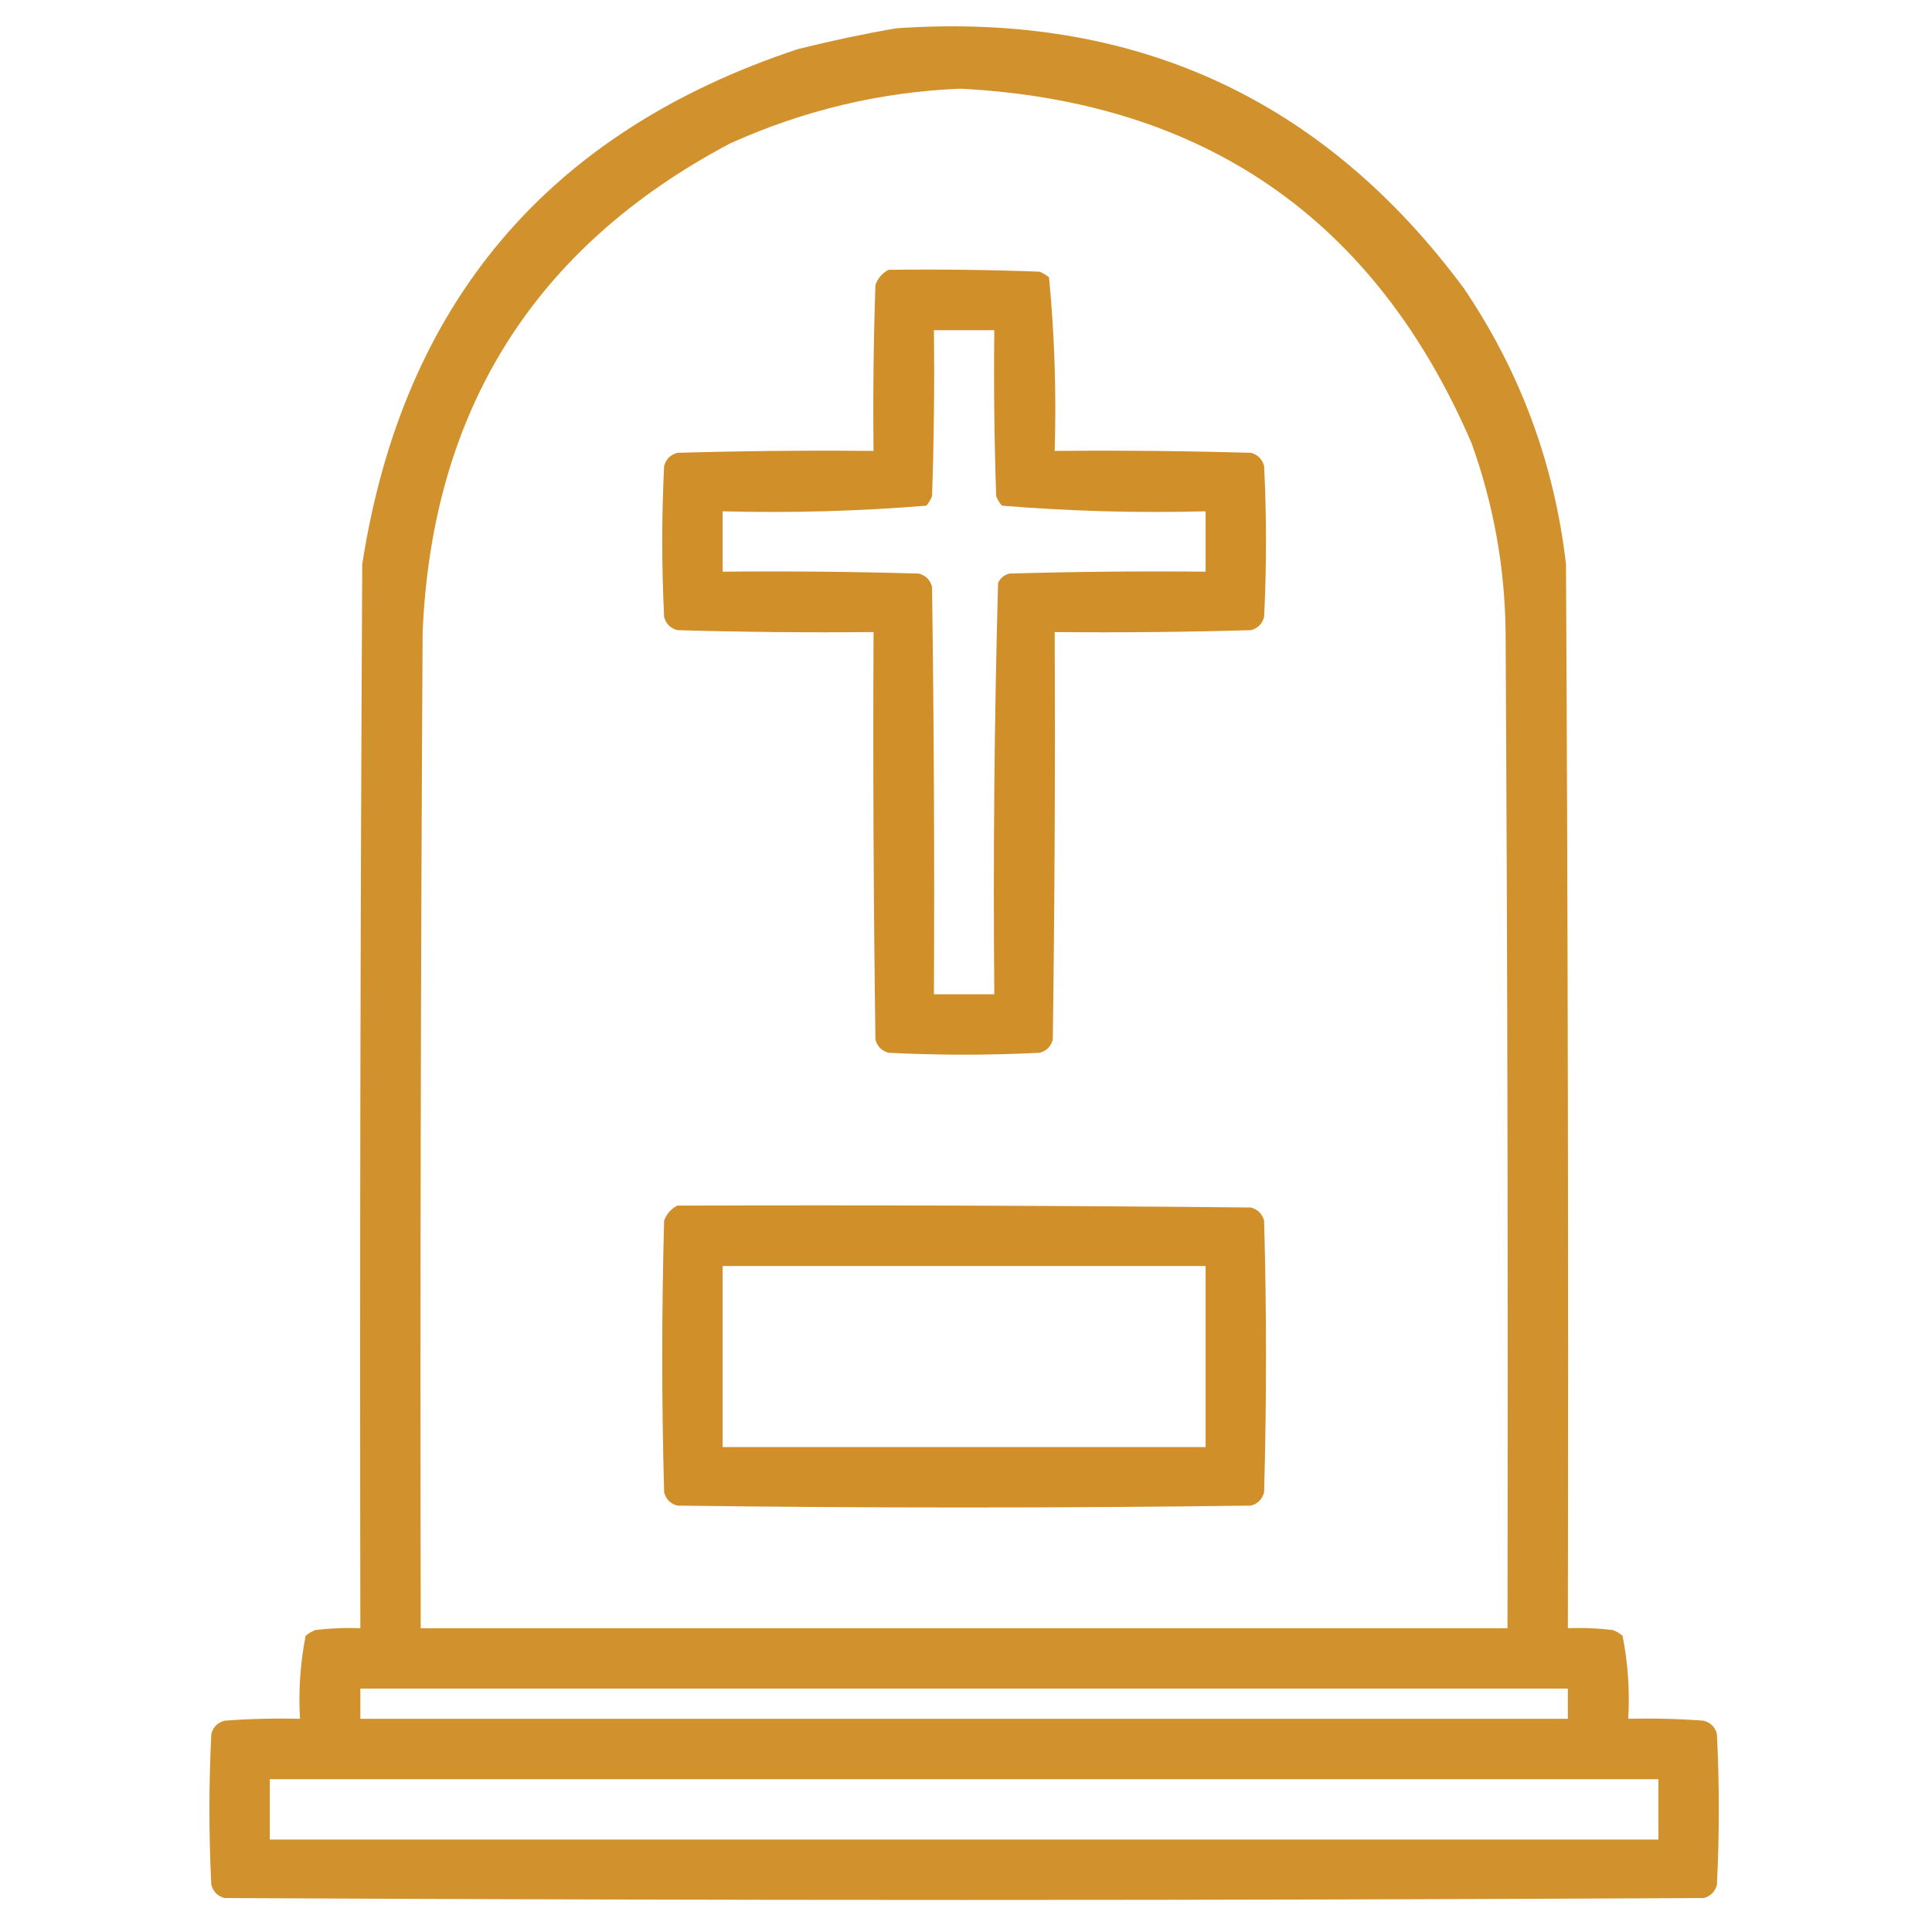 <svg width="100" height="100" viewBox="0 0 100 100" fill="none" xmlns="http://www.w3.org/2000/svg">
<path opacity="0.983" fill-rule="evenodd" clip-rule="evenodd" d="M46.387 1.465C58.704 0.611 68.502 5.103 75.781 14.941C78.695 19.254 80.453 24.007 81.055 29.199C81.152 47.559 81.185 65.918 81.152 84.277C81.936 84.245 82.718 84.278 83.496 84.375C83.675 84.448 83.838 84.546 83.984 84.668C84.263 86.078 84.361 87.51 84.277 88.965C85.581 88.933 86.883 88.965 88.184 89.063C88.542 89.16 88.769 89.388 88.867 89.746C88.998 92.35 88.998 94.955 88.867 97.559C88.769 97.917 88.542 98.145 88.184 98.242C62.663 98.373 37.142 98.373 11.621 98.242C11.263 98.145 11.035 97.917 10.938 97.559C10.807 94.955 10.807 92.35 10.938 89.746C11.035 89.388 11.263 89.16 11.621 89.063C12.921 88.965 14.224 88.933 15.527 88.965C15.444 87.51 15.541 86.078 15.82 84.668C15.967 84.546 16.13 84.448 16.309 84.375C17.087 84.278 17.868 84.245 18.652 84.277C18.62 65.918 18.652 47.559 18.75 29.199C20.848 15.709 28.368 6.822 41.309 2.539C43.015 2.114 44.708 1.755 46.387 1.465ZM49.707 4.59C62.366 5.245 71.187 11.364 76.172 22.949C77.305 26.105 77.891 29.36 77.93 32.715C78.027 49.902 78.06 67.09 78.027 84.277H21.777C21.745 67.09 21.777 49.902 21.875 32.715C22.368 21.206 27.674 12.775 37.793 7.422C41.608 5.703 45.579 4.759 49.707 4.59ZM18.652 87.402H81.152V88.965H18.652V87.402ZM13.965 92.09H85.84V95.215H13.965V92.09Z" fill="#D08F29"/>
<path opacity="0.993" fill-rule="evenodd" clip-rule="evenodd" d="M45.996 13.965C48.601 13.932 51.205 13.965 53.809 14.062C53.987 14.136 54.15 14.233 54.297 14.355C54.584 17.331 54.681 20.326 54.59 23.34C57.976 23.307 61.361 23.34 64.746 23.438C65.104 23.535 65.332 23.763 65.43 24.121C65.56 26.725 65.56 29.329 65.43 31.934C65.332 32.292 65.104 32.52 64.746 32.617C61.361 32.715 57.976 32.748 54.59 32.715C54.622 39.746 54.59 46.778 54.492 53.809C54.395 54.167 54.167 54.395 53.809 54.492C51.205 54.623 48.6 54.623 45.996 54.492C45.638 54.395 45.41 54.167 45.312 53.809C45.215 46.778 45.182 39.746 45.215 32.715C41.829 32.748 38.443 32.715 35.059 32.617C34.701 32.52 34.473 32.292 34.375 31.934C34.245 29.329 34.245 26.725 34.375 24.121C34.473 23.763 34.701 23.535 35.059 23.438C38.443 23.34 41.829 23.307 45.215 23.34C45.182 20.475 45.215 17.61 45.312 14.746C45.447 14.385 45.675 14.124 45.996 13.965ZM48.34 17.09C48.372 19.955 48.34 22.82 48.242 25.684C48.169 25.863 48.072 26.025 47.949 26.172C44.452 26.46 40.936 26.557 37.402 26.465C37.402 27.506 37.402 28.548 37.402 29.59C40.788 29.557 44.174 29.59 47.559 29.688C47.917 29.785 48.145 30.013 48.242 30.371C48.34 37.402 48.372 44.433 48.34 51.465C49.381 51.465 50.423 51.465 51.465 51.465C51.401 44.36 51.466 37.264 51.66 30.176C51.775 29.922 51.971 29.759 52.246 29.688C55.631 29.59 59.016 29.557 62.402 29.59C62.402 28.548 62.402 27.506 62.402 26.465C58.868 26.557 55.353 26.46 51.855 26.172C51.733 26.025 51.636 25.863 51.562 25.684C51.465 22.82 51.432 19.955 51.465 17.09C50.423 17.09 49.381 17.09 48.34 17.09Z" fill="#D08F29"/>
<path opacity="0.996" fill-rule="evenodd" clip-rule="evenodd" d="M35.059 62.402C44.955 62.37 54.85 62.402 64.746 62.5C65.104 62.598 65.332 62.826 65.43 63.184C65.56 67.871 65.56 72.559 65.43 77.246C65.332 77.604 65.104 77.832 64.746 77.93C54.85 78.06 44.955 78.06 35.059 77.93C34.701 77.832 34.473 77.604 34.375 77.246C34.245 72.559 34.245 67.871 34.375 63.184C34.51 62.822 34.737 62.562 35.059 62.402ZM37.402 65.527C37.402 68.652 37.402 71.777 37.402 74.902C45.736 74.902 54.069 74.902 62.402 74.902C62.402 71.777 62.402 68.652 62.402 65.527C54.069 65.527 45.736 65.527 37.402 65.527Z" fill="#D08F29"/>
</svg>
